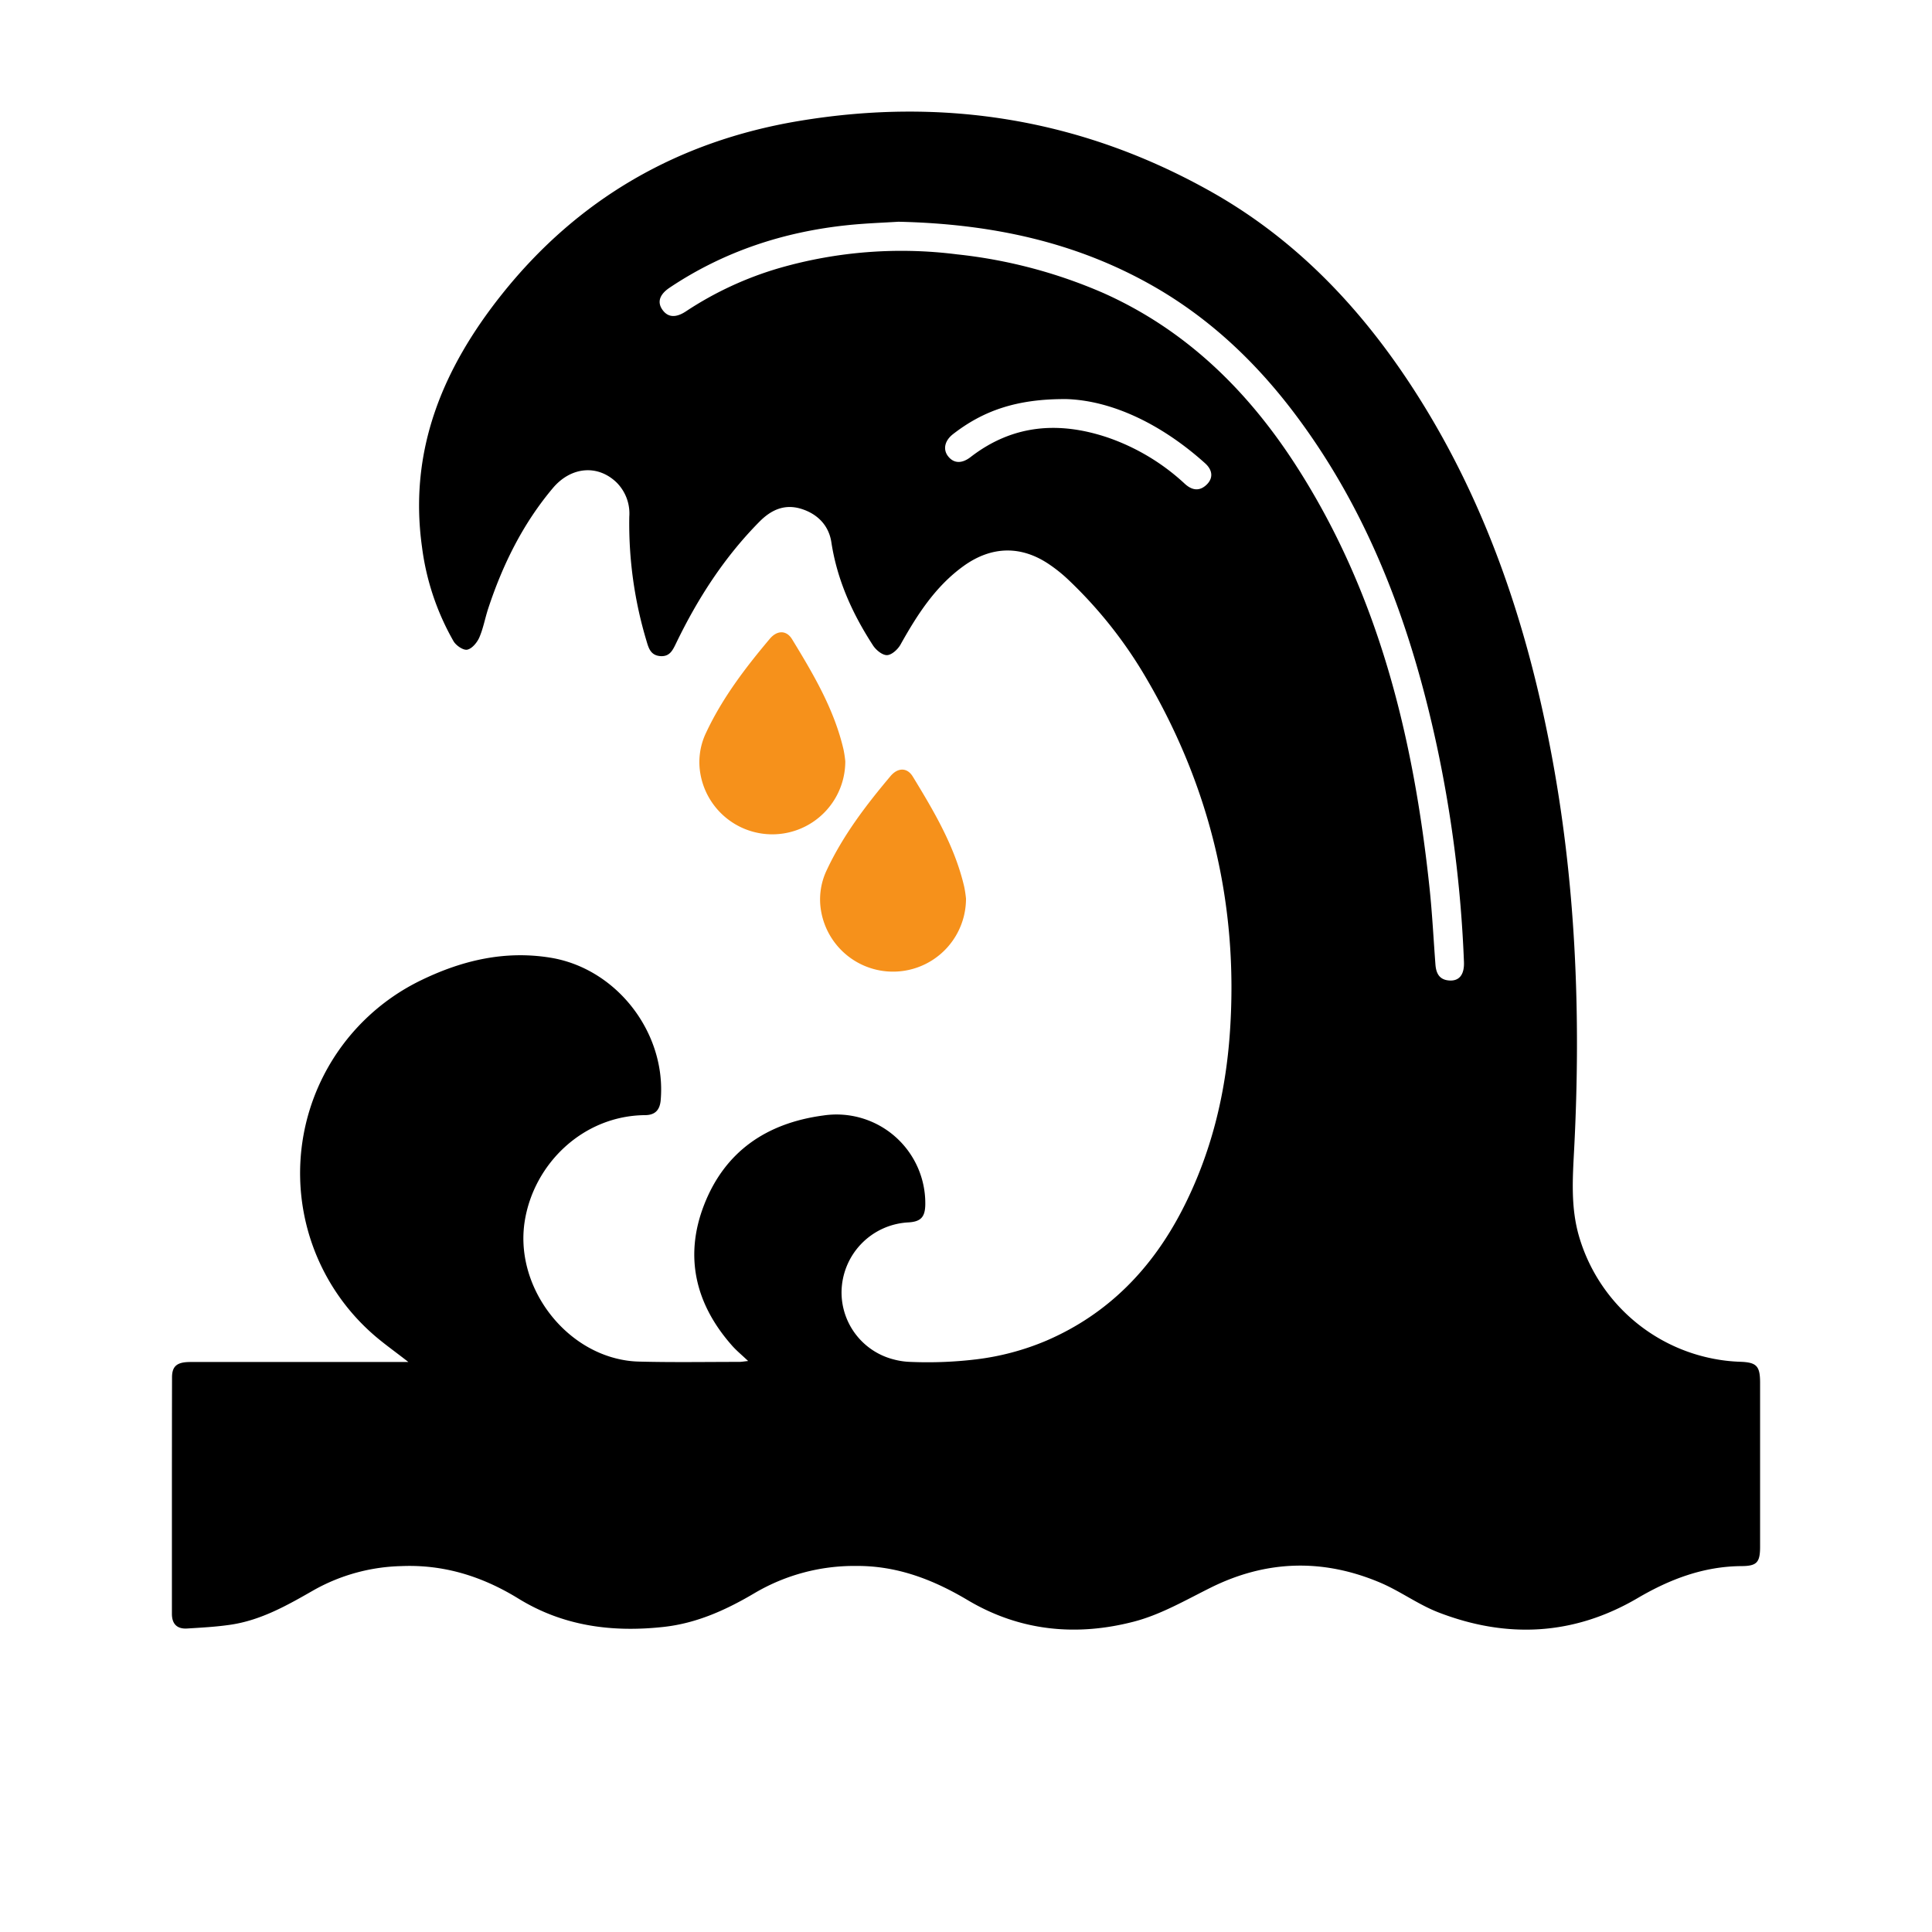 <svg xmlns="http://www.w3.org/2000/svg" viewBox="0 0 500 500"><g id="Layer_2" data-name="Layer 2"><g id="Layer_1-2" data-name="Layer 1"><path d="M450.36,352.426a43.428,43.428,0,0,1-5.96-.61,45.15,45.15,0,0,1-35.75-31.85c-2.17-7.46-1.66-14.98-1.26-22.59,1.81-34.88.43-69.58-6.21-103.96-6.12-31.76-16.21-62.02-33.41-89.63-13.84-22.22-31.2-41.11-54.15-54.07-33.35-18.82-69.19-24.7-106.89-18.4-31.19,5.22-57.05,20.01-76.85,44.86-15.22,19.11-24.16,40.3-20.67,65.36a65.834,65.834,0,0,0,8.17,24.42c.65,1.11,2.51,2.38,3.53,2.18,1.23-.24,2.54-1.82,3.12-3.12,1.03-2.35,1.48-4.95,2.28-7.41,3.75-11.42,8.99-22.05,16.78-31.3,4.67-5.54,11.56-6.15,16.44-1.48a11.341,11.341,0,0,1,3.33,8.9,105.307,105.307,0,0,0,4.45,32.13c.55,1.89,1.08,3.73,3.54,3.94,2.46.2,3.23-1.49,4.11-3.3,5.59-11.58,12.48-22.28,21.58-31.48,3.1-3.14,6.6-4.67,10.91-3.3,4.18,1.33,7.04,4.3,7.7,8.58,1.49,9.82,5.47,18.56,10.8,26.76.77,1.18,2.41,2.53,3.61,2.49,1.2-.03,2.78-1.47,3.47-2.69,4.3-7.69,8.98-15.03,16.26-20.31,7.32-5.31,15.11-5.45,22.49-.32a38.14,38.14,0,0,1,4.49,3.61,114.486,114.486,0,0,1,20.52,25.92c16.45,28.16,23.72,58.52,21.53,91.1-1.08,16.19-4.86,31.68-12.3,46.15-7.85,15.27-19.19,27.03-35.16,33.93a67.028,67.028,0,0,1-18.35,4.88,104.958,104.958,0,0,1-16.95.64,18.808,18.808,0,0,1-4.29-.64,17.912,17.912,0,0,1-13.48-17.29,18.23,18.23,0,0,1,17.29-18.17c3.15-.18,4.29-1.32,4.38-4.43a22.978,22.978,0,0,0-26.39-23.24c-14.72,1.97-25.47,9.34-30.84,23.11-5.2,13.33-2.28,25.69,7.2,36.42,1.06,1.21,2.31,2.25,3.75,3.6.14.13.29.27.44.41-1.08.11-1.7.23-2.33.23-8.66,0-17.32.15-25.97-.08a25.906,25.906,0,0,1-4.76-.56c-15.55-3.22-27.28-19.68-24.77-35.71,2.33-14.88,15.08-27.39,31.2-27.51,2.61-.02,3.79-1.39,4-3.91,1.48-17.35-11.36-34.05-28.55-36.84-11.7-1.9-22.69.65-33.25,5.74a55.47,55.47,0,0,0-13.09,91.33c2.59,2.34,5.46,4.37,8.73,6.9.28.22.57.44.86.67h-4.18q-26.13,0-52.25,0c-3.4,0-4.74,1.02-4.74,3.98q-.03,15.3-.03,30.6v30.59c0,2.66,1.37,3.96,3.94,3.8,3.74-.23,7.49-.43,11.18-.97,7.97-1.16,14.84-5.09,21.68-9.01a48.495,48.495,0,0,1,22.56-6.17c11.05-.47,21.03,2.69,30.34,8.42,11.56,7.11,24.17,8.77,37.45,7.33,8.74-.94,16.43-4.48,23.83-8.87a50.723,50.723,0,0,1,26.13-6.92c10.57-.07,19.9,3.53,28.81,8.83,13.54,8.07,28.2,9.45,43.11,5.56,6.85-1.79,13.24-5.5,19.66-8.7,14.49-7.24,29.17-7.64,43.97-1.39,5.2,2.2,9.87,5.69,15.12,7.72,17.67,6.83,35.01,6,51.53-3.69,8.36-4.91,17.11-8.23,26.92-8.29,3.95-.03,4.79-.94,4.79-5.04v-42.44C455.5,353.506,454.61,352.576,450.36,352.426Zm-138.07-227.01c-1.89,1.83-3.82,1.46-5.62-.17a56.201,56.201,0,0,0-20.09-12.05c-12.64-4.22-24.54-3.3-35.39,5.09-2.31,1.79-4.39,1.64-5.83-.21-1.37-1.76-.89-4.04,1.29-5.73,7.69-5.96,16.33-9.17,29.45-9.06,11.88.42,24.65,6.6,35.78,16.61C313.89,121.706,313.98,123.776,312.29,125.415Zm-26.67-49.55a128.815,128.815,0,0,0-37.97-10.04,114.172,114.172,0,0,0-45.93,3.54,88.771,88.771,0,0,0-24.21,11.22c-2.62,1.73-4.67,1.57-6.07-.41-1.4-1.97-.77-3.97,1.88-5.74,14.03-9.38,29.57-14.48,46.27-16.19,4.59-.47,9.2-.62,12.92-.86,24.12.54,46.25,5.26,66.54,17,14.43,8.36,26.27,19.67,36.24,32.96,19.18,25.55,29.9,54.76,36.56,85.66a328.126,328.126,0,0,1,7.02,55.95c.13,3.35-1.27,4.99-3.85,4.79-2.54-.19-3.36-1.88-3.53-4.13-.5-6.61-.83-13.24-1.53-19.83-4.14-39.08-13.26-76.62-35.04-110.06C322.5,100.676,306.65,85.276,285.62,75.866Z"/><path d="M218.761,197.019a18.889,18.889,0,0,1-37.449,3.525,17.562,17.562,0,0,1,1.433-10.948c4.201-8.954,10.142-16.754,16.47-24.267,1.918-2.277,4.331-2.261,5.77.099,5.504,9.025,10.905,18.122,13.327,28.588A29.491,29.491,0,0,1,218.761,197.019Z" style="fill:#f6911b"/><path d="M250,232.557a18.889,18.889,0,0,1-37.449,3.525,17.564,17.564,0,0,1,1.433-10.948c4.201-8.954,10.142-16.754,16.47-24.267,1.918-2.277,4.331-2.261,5.77.099,5.504,9.025,10.905,18.122,13.327,28.588A29.524,29.524,0,0,1,250,232.557Z" style="fill:#f6911b"/><rect width="500" height="500" style="fill:none"/></g></g></svg>